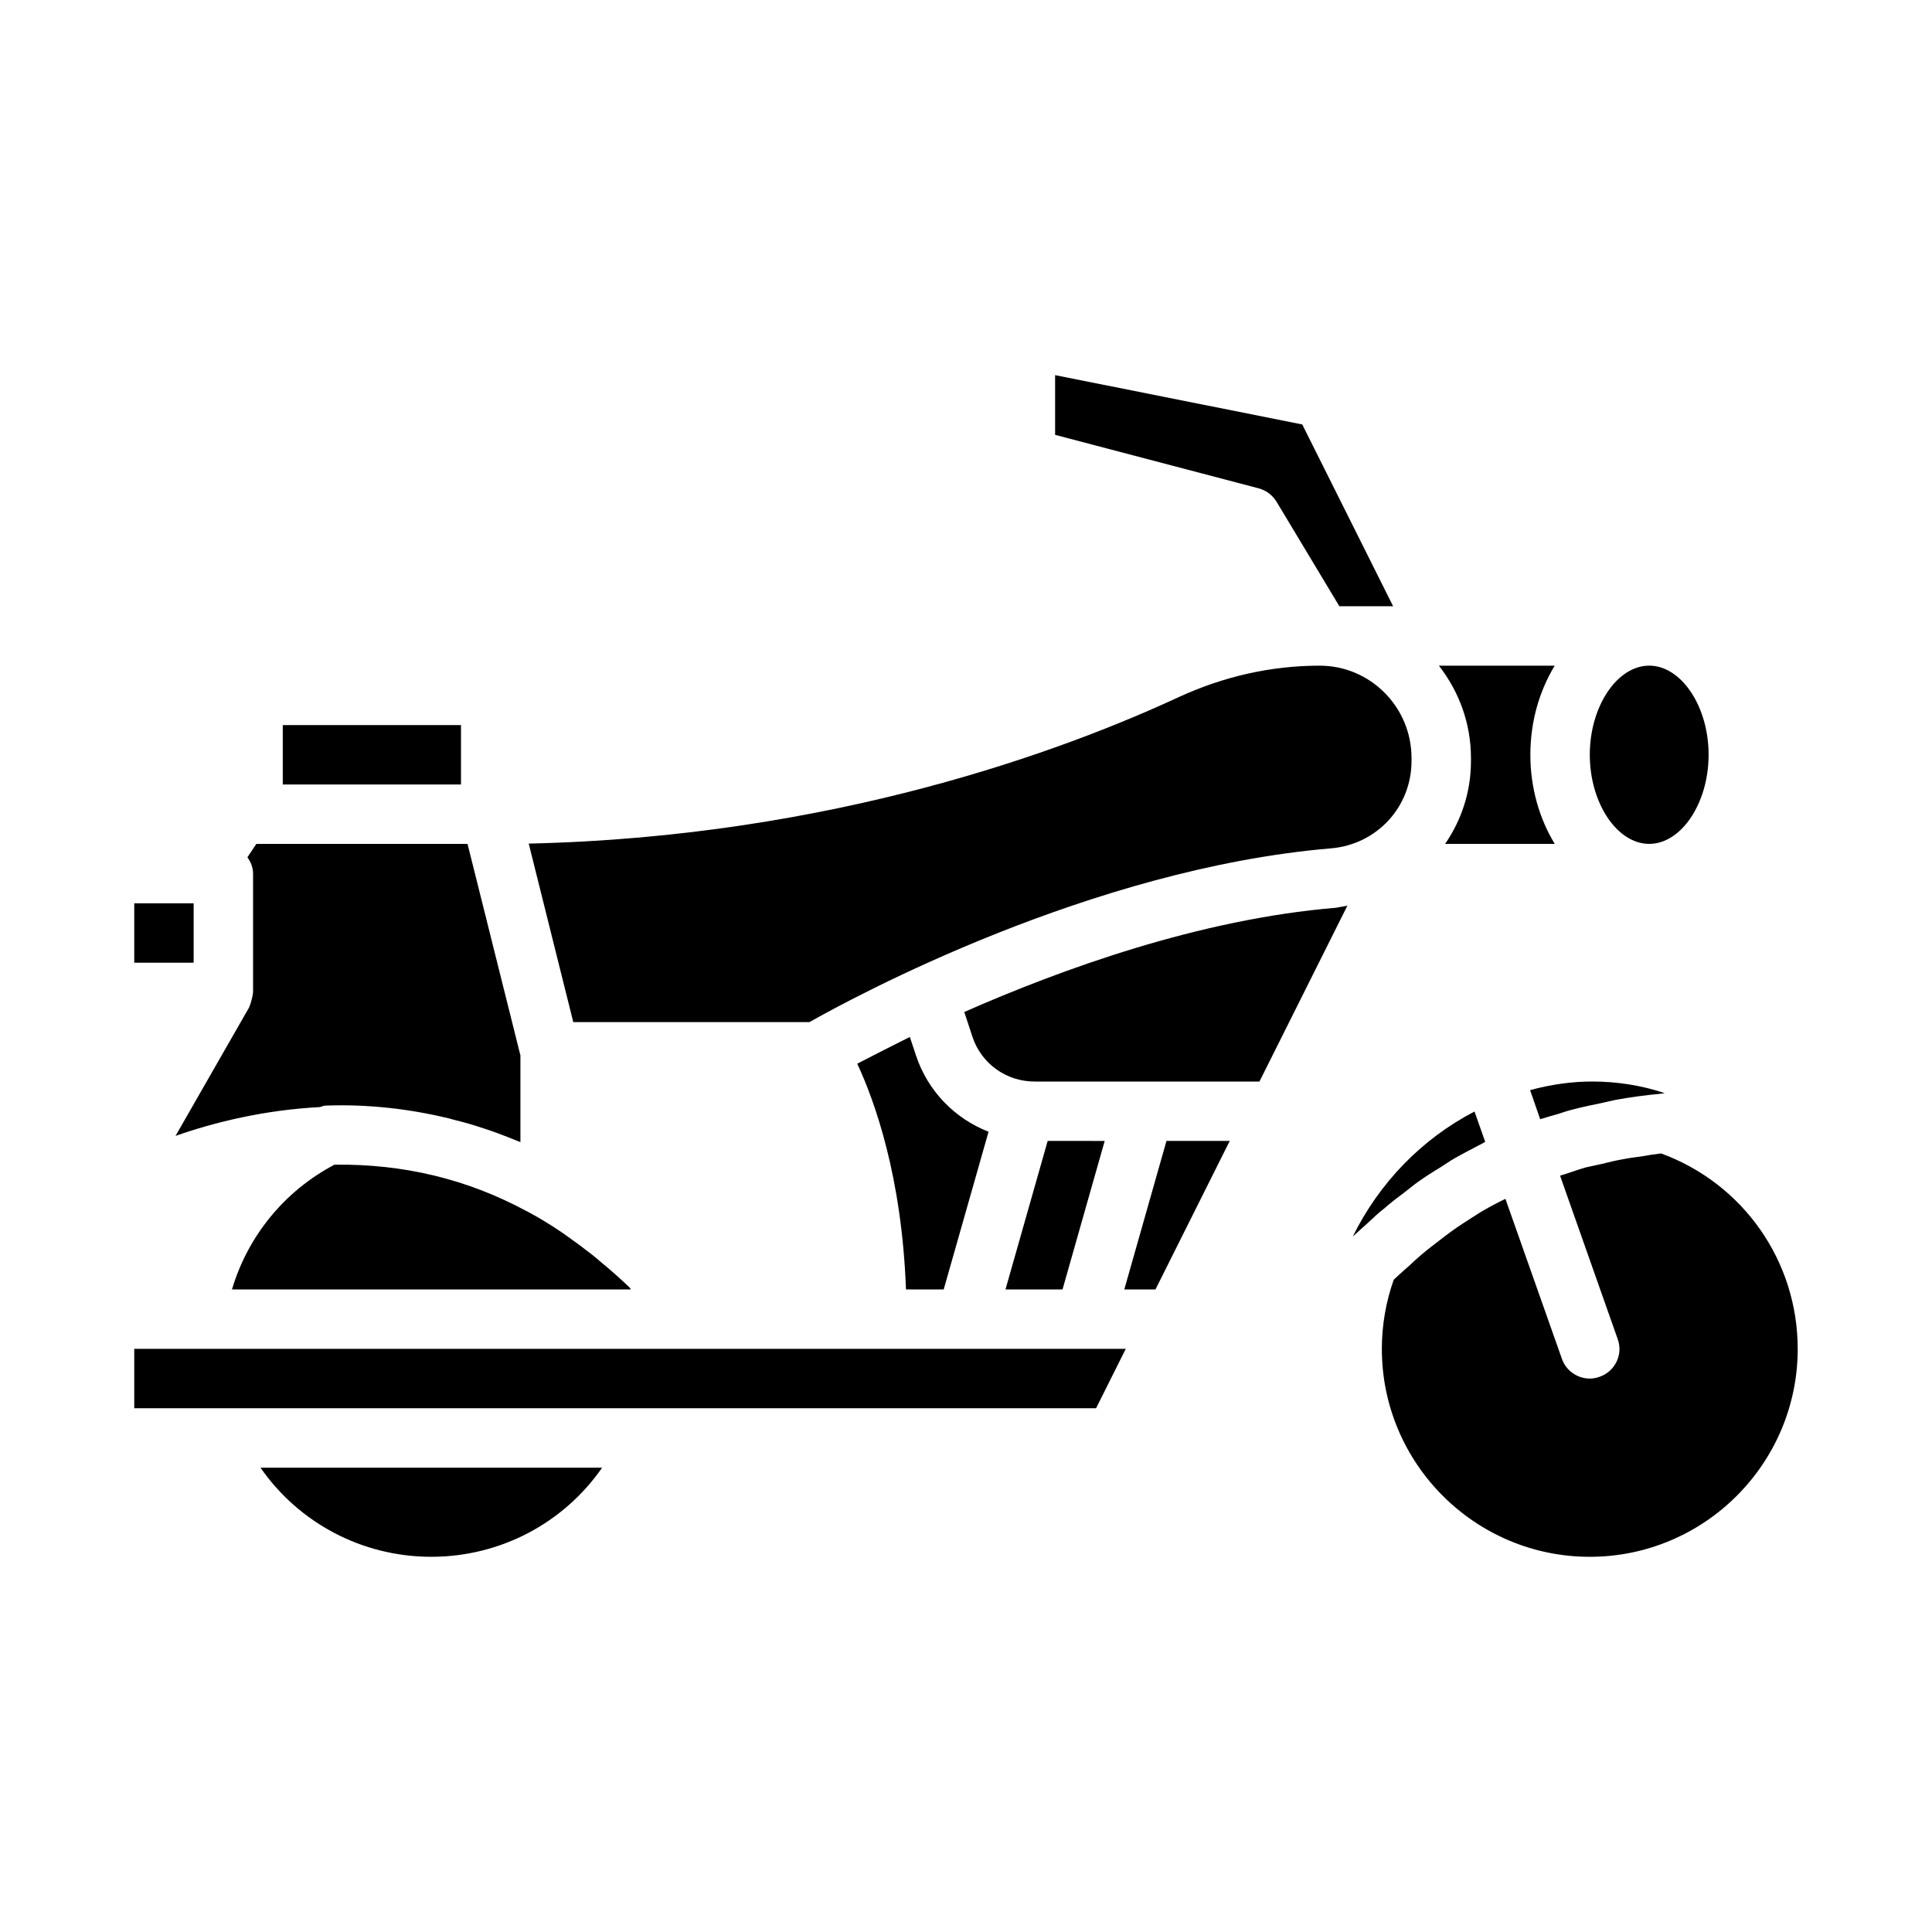 <?xml version="1.0" encoding="UTF-8"?>
<!-- Uploaded to: ICON Repo, www.iconrepo.com, Generator: ICON Repo Mixer Tools -->
<svg fill="#000000" width="800px" height="800px" version="1.1" viewBox="144 144 512 512" xmlns="http://www.w3.org/2000/svg">
 <path d="m584.2 449.67c-1.812 0.238-3.543 0.473-5.195 0.785-1.574 0.238-3.148 0.395-4.644 0.711-1.969 0.316-3.859 0.785-5.746 1.258-1.418 0.316-2.914 0.629-4.328 0.945-1.969 0.551-3.856 1.258-5.824 1.891-0.316 0.078-0.633 0.156-1.027 0.312l15.273 43.297c1.496 4.094-0.707 8.582-4.801 9.996-0.867 0.316-1.734 0.473-2.598 0.473-3.227 0-6.297-2.047-7.398-5.273l-14.957-42.352c-1.969 0.945-3.938 1.969-5.824 3.07-1.023 0.551-1.969 1.262-2.914 1.812-1.809 1.18-3.699 2.363-5.434 3.621-1.102 0.789-2.203 1.652-3.227 2.441-1.652 1.262-3.305 2.519-4.879 3.856-1.102 0.945-2.203 1.969-3.305 2.992-1.34 1.18-2.676 2.363-4.016 3.621-2.051 5.824-3.152 11.965-3.152 18.34 0 30.387 24.719 55.105 55.105 55.105s55.105-24.719 55.105-55.105c-0.004-23.301-14.488-43.848-36.215-51.797zm-49.438-11.102c-14.09 7.32-25.27 18.973-32.273 33.141 1.418-1.34 2.832-2.519 4.172-3.777 1.34-1.262 2.676-2.519 4.094-3.621 1.73-1.496 3.543-2.914 5.352-4.25 1.258-0.945 2.519-2.047 3.777-2.914 1.891-1.34 3.856-2.598 5.824-3.777 1.262-0.789 2.441-1.652 3.699-2.363 2.047-1.18 4.094-2.203 6.141-3.305 0.707-0.316 1.34-0.707 2.047-1.102zm21.258-118.16h-30.699c5.269 6.769 8.5 15.191 8.5 24.48v0.785c0 8.188-2.519 15.664-6.848 21.965h29.047c-4.016-6.613-6.457-14.719-6.457-23.617 0-8.895 2.441-17.004 6.457-23.613zm-62.27 0c-12.832 0-25.426 2.832-37.391 8.344-30.07 13.934-91.473 37-172.24 38.809l11.809 47.312h62.582c11.809-6.691 74.707-40.699 138.23-46.051 12.117-1.027 21.328-10.945 21.328-23.148v-0.785c0-13.539-10.941-24.48-24.324-24.48zm4.332 64.156c-36.211 2.992-72.816 16.297-98.559 27.633 0 0.078 0.078 0.156 0.078 0.156l2.125 6.457c2.363 7.086 8.973 11.809 16.453 11.809h59.59l23.301-46.602c-1.023 0.152-1.965 0.387-2.988 0.547zm-44.953 61.793-11.18 39.359h8.266l19.68-39.359zm-31.484 0-11.18 39.359 15.113 0.004 11.18-39.359zm-34.875-22.59-1.652-4.961c-5.668 2.836-10.469 5.273-13.934 7.086 4.644 9.996 11.809 29.914 12.91 59.828h9.996l11.887-41.801c-8.895-3.465-16.059-10.707-19.207-20.152zm-207.19 77.695v15.742h254.89l7.871-15.742zm33.457 31.488c10.156 14.641 26.922 23.617 45.266 23.617s35.109-8.973 45.266-23.617zm54.867-165.31h-55.969l-2.363 3.543c0.867 1.258 1.496 2.676 1.496 4.328v31.488c0 0.156-0.078 0.316-0.078 0.473-0.078 0.473-0.156 1.023-0.316 1.496-0.156 0.551-0.238 1.023-0.473 1.496-0.078 0.156-0.078 0.316-0.156 0.473l-19.523 34.086c10.312-3.621 23.461-6.852 38.258-7.637 0.551-0.156 1.023-0.395 1.574-0.395 11.258-0.395 22.121 0.867 32.59 3.387 0.473 0.156 0.945 0.234 1.418 0.395 2.676 0.629 5.273 1.418 7.871 2.281 1.023 0.316 2.125 0.707 3.227 1.102 2.129 0.789 4.332 1.652 6.457 2.519v-22.984zm-88.324 15.742v15.742h15.742v-15.742zm39.359-47.23v15.742h47.23v-15.742zm92.102 149.25-0.551-0.551c-2.441-2.281-4.801-4.41-7.32-6.457-0.789-0.707-1.574-1.34-2.363-1.969-2.121-1.652-4.328-3.305-6.453-4.801-0.551-0.395-1.102-0.785-1.574-1.102-2.914-1.969-5.746-3.699-8.66-5.273-0.234-0.156-0.473-0.234-0.629-0.316-15.742-8.5-32.668-12.516-50.852-12.281-13.305 7.008-22.984 18.973-27.16 33.062l105.64 0.004c0-0.082-0.082-0.16-0.082-0.316zm178.07-228.92-65.496-13.066v15.824l53.922 14.168c2.047 0.551 3.699 1.812 4.801 3.621l16.609 27.633h14.25zm91.945 63.922c-8.5 0-15.742 10.785-15.742 23.617s7.242 23.617 15.742 23.617 15.742-10.785 15.742-23.617c0.004-12.836-7.238-23.617-15.742-23.617zm-15.113 110.21c-5.434 0-10.941 0.785-16.453 2.281l2.676 7.715c1.496-0.473 3.07-0.945 4.566-1.34 1.262-0.395 2.519-0.867 3.859-1.18 2.598-0.707 5.352-1.262 8.027-1.812 1.18-0.234 2.281-0.551 3.465-0.785 3.856-0.707 7.949-1.262 12.125-1.652 0.316-0.078 0.629-0.078 0.945-0.156-6.144-2.047-12.598-3.07-19.211-3.07z"/>
</svg>